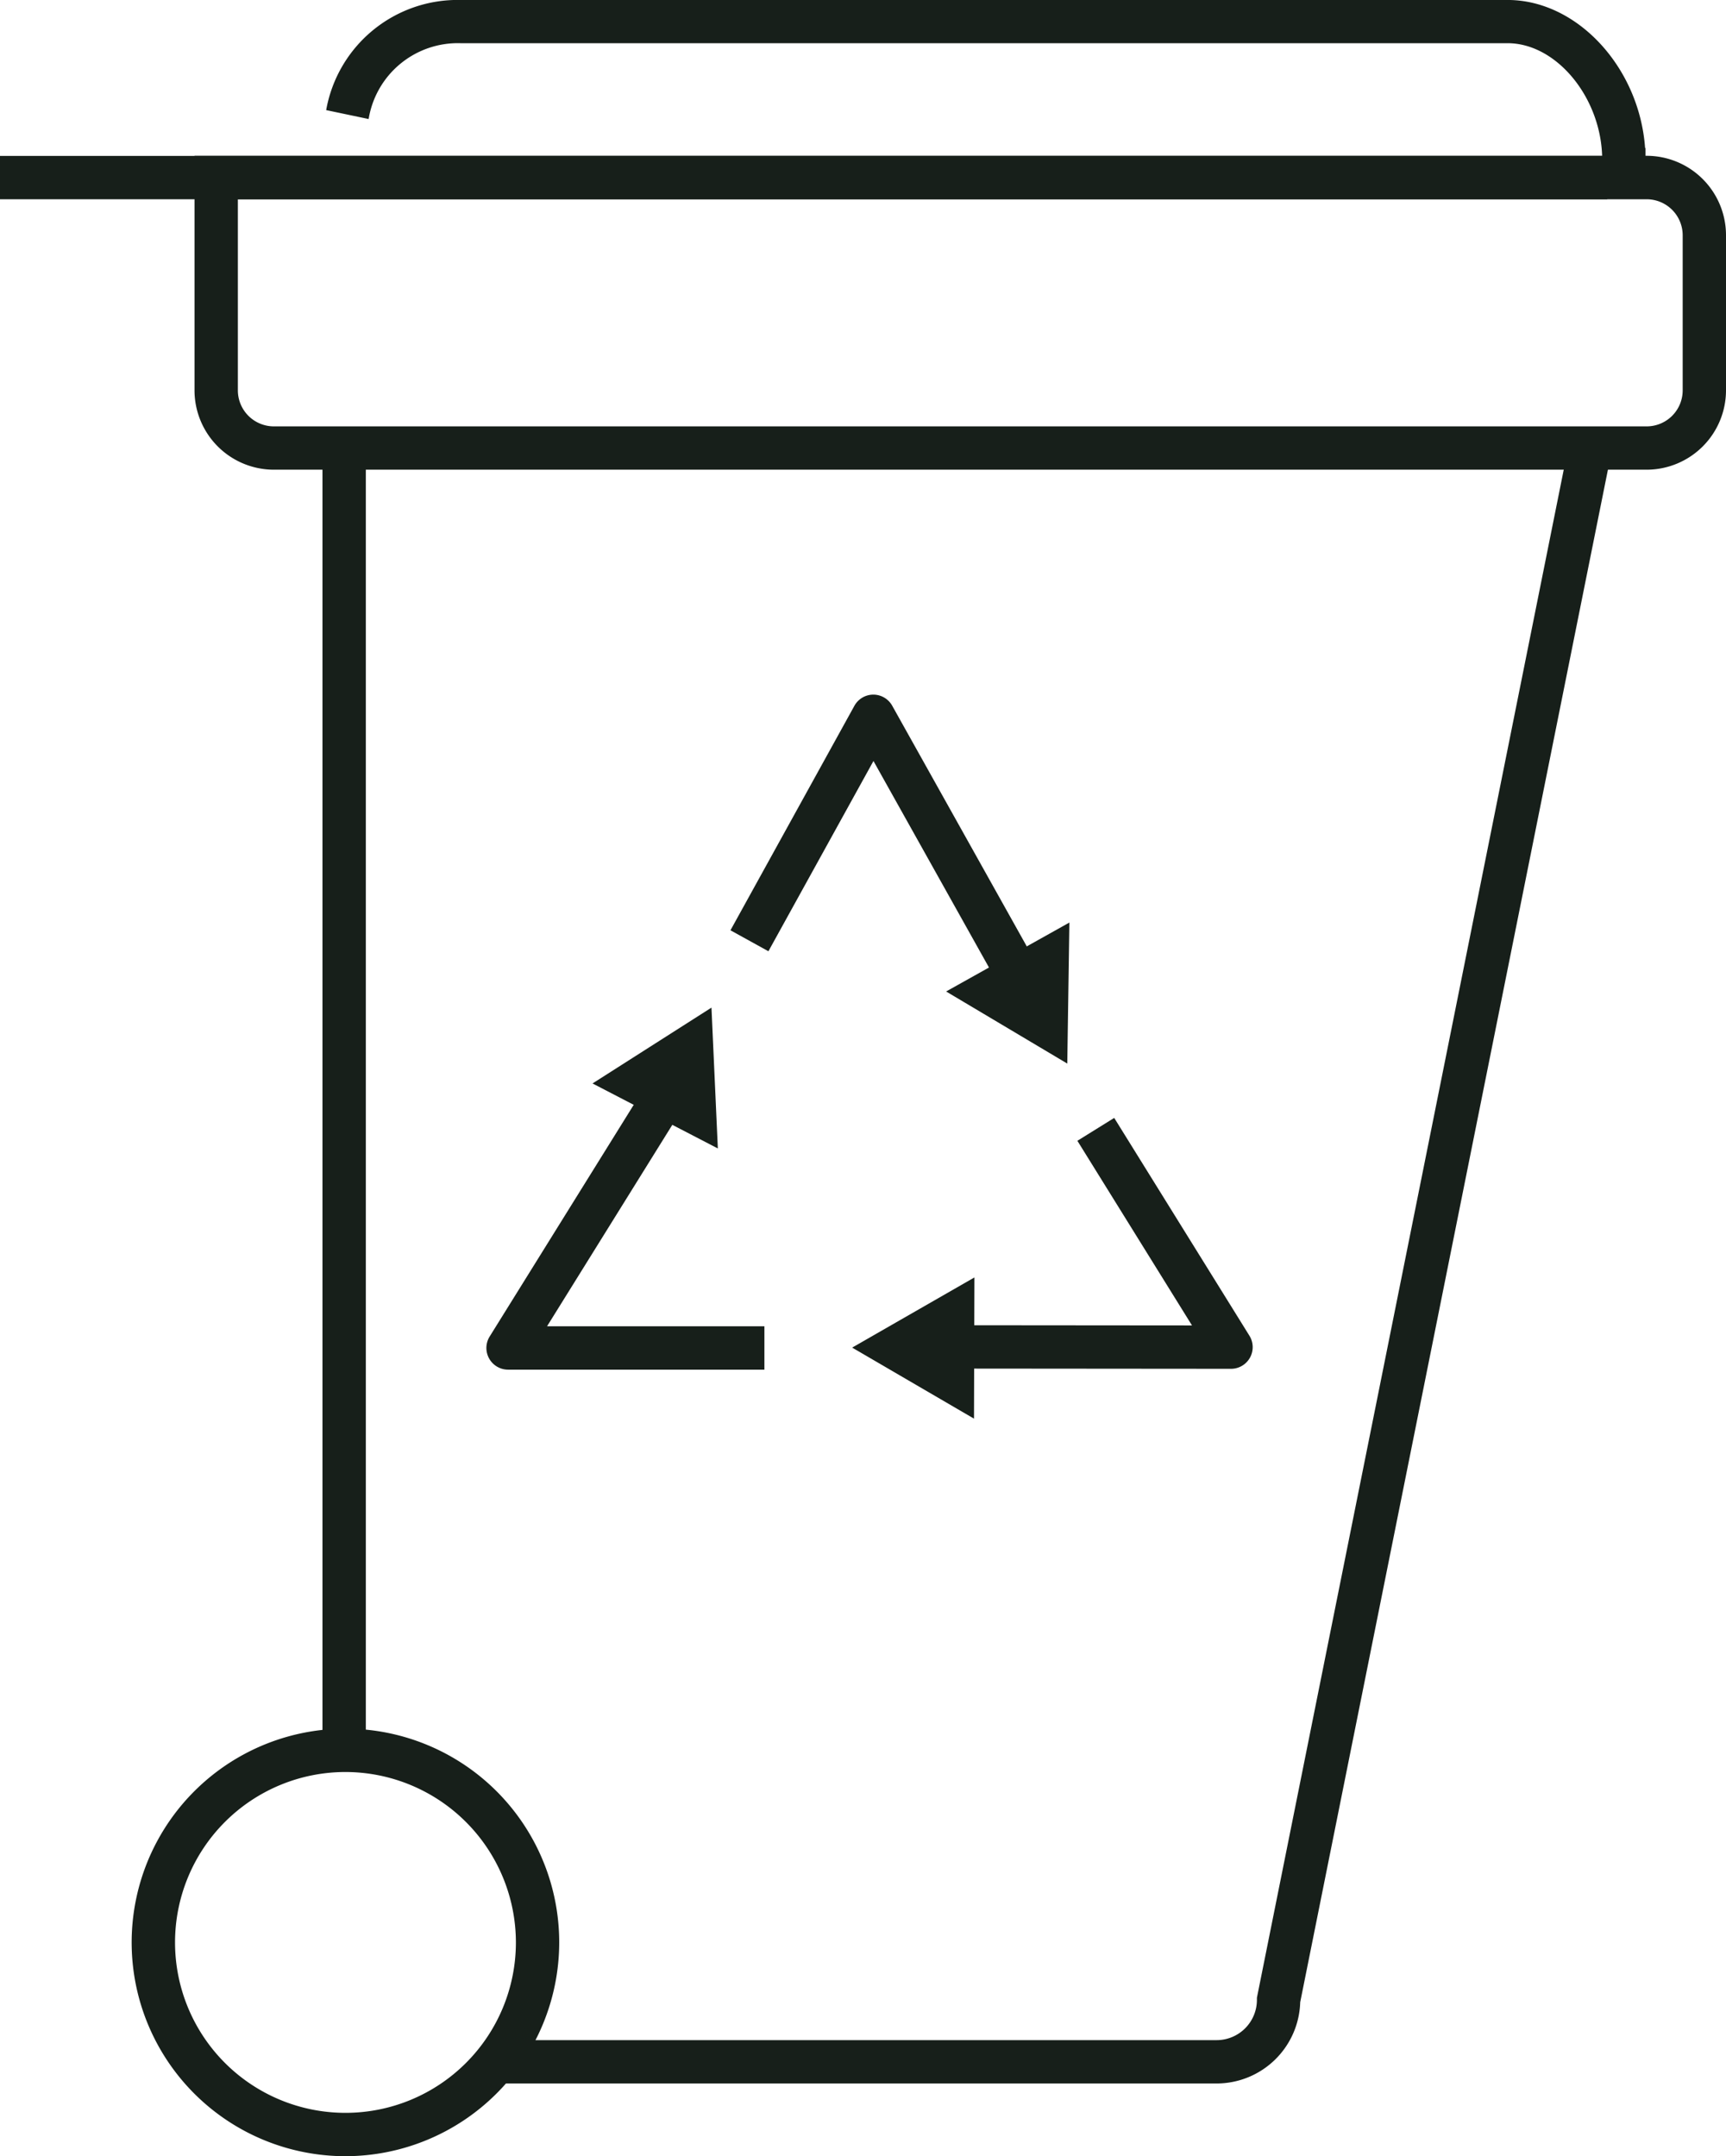 <?xml version="1.0" encoding="UTF-8"?> <svg xmlns="http://www.w3.org/2000/svg" width="56.896" height="71.081" viewBox="0 0 56.896 71.081"><g id="Group_686" data-name="Group 686" transform="translate(-6283.674 -407.129)"><g id="Group_405" data-name="Group 405" transform="translate(6299.707 430.029)"><g id="Group_402" data-name="Group 402" transform="translate(12.058 19.209)"><path id="Path_314" data-name="Path 314" d="M6464.611,677l-4.017-2.342,4.031-2.313Z" transform="translate(-6460.595 -672.342)" fill="#171f1a"></path></g><g id="Group_403" data-name="Group 403" transform="translate(3.499 10.319)"><path id="Path_315" data-name="Path 315" d="M6406.688,618.847l3.921-2.5.21,4.643Z" transform="translate(-6406.688 -616.349)" fill="#171f1a"></path></g><path id="Path_316" data-name="Path 316" d="M6393.815,642.809h-8.45a.715.715,0,0,1-.607-1.092l5.036-8.1,1.213.755-4.357,7.007h7.165Z" transform="translate(-6384.65 -620.557)" fill="#171f1a"></path><g id="Group_404" data-name="Group 404" transform="translate(15.155 7.513)"><path id="Path_317" data-name="Path 317" d="M6484.163,598.677l-.069,4.649-3.994-2.377Z" transform="translate(-6480.1 -598.677)" fill="#171f1a"></path></g><path id="Path_318" data-name="Path 318" d="M6444.067,560.744l-4.027-7.2-3.463,6.272-1.251-.691,4.085-7.4a.714.714,0,0,1,.623-.369h0a.714.714,0,0,1,.624.366l4.654,8.324Z" transform="translate(-6427.28 -551.357)" fill="#171f1a"></path><path id="Path_319" data-name="Path 319" d="M6488.712,647.506h0l-9.537-.008v-1.429l8.251.007-3.778-6.087,1.214-.754,4.457,7.18a.714.714,0,0,1-.606,1.091Z" transform="translate(-6464.166 -625.282)" fill="#171f1a"></path></g><rect id="Rectangle_174" data-name="Rectangle 174" width="52.981" height="1.429" transform="translate(6283.674 412.269)" fill="#171f1a"></rect><path id="Path_320" data-name="Path 320" d="M6410.387,555.485h-23.759v-1.429h23.759a1.328,1.328,0,0,0,1.327-1.326v-.071l.014-.07,10.19-50.751,1.4.281-10.177,50.687A2.759,2.759,0,0,1,6410.387,555.485Z" transform="translate(-86.607 -79.672)" fill="#171f1a"></path><rect id="Rectangle_175" data-name="Rectangle 175" width="1.429" height="42.932" transform="translate(6294.304 421.899)" fill="#171f1a"></rect><path id="Path_321" data-name="Path 321" d="M6371.926,449.848h-45.253a2.618,2.618,0,0,1-2.615-2.616V439.5h47.868a2.619,2.619,0,0,1,2.616,2.616v5.113A2.619,2.619,0,0,1,6371.926,449.848Zm-46.439-8.915v6.3a1.188,1.188,0,0,0,1.187,1.187h45.253a1.188,1.188,0,0,0,1.187-1.187V442.12a1.188,1.188,0,0,0-1.187-1.187Z" transform="translate(-33.972 -27.235)" fill="#171f1a"></path><path id="Path_322" data-name="Path 322" d="M6394.9,412.4h-1.429c0-2.013-1.487-3.847-3.119-3.847h-34.52a2.978,2.978,0,0,0-3.024,2.5l-1.4-.294a4.4,4.4,0,0,1,4.423-3.631h34.52c2.309,0,4.347,2.239,4.534,4.881h.014Z" transform="translate(-56.982)" fill="#171f1a"></path><path id="Path_323" data-name="Path 323" d="M6318.062,780.14a7.047,7.047,0,1,1,7.046-7.047A7.054,7.054,0,0,1,6318.062,780.14Zm0-12.665a5.618,5.618,0,1,0,5.618,5.618A5.624,5.624,0,0,0,6318.062,767.475Z" transform="translate(-23 -301.93)" fill="#171f1a"></path></g></svg> 